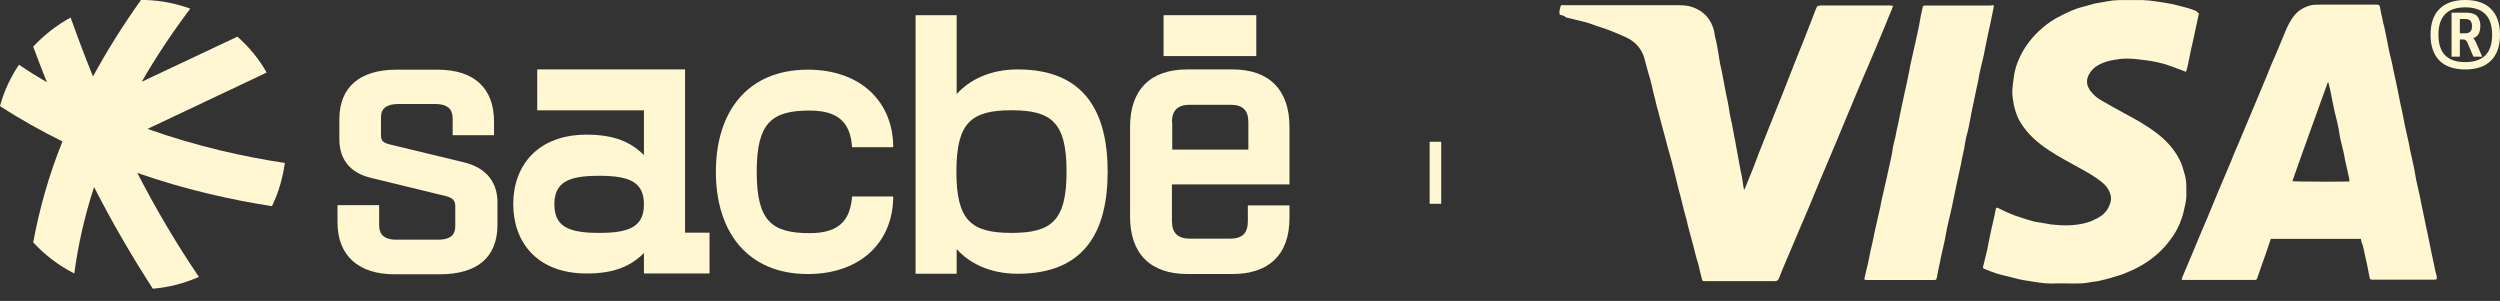 <svg width="108" height="13" viewBox="0 0 108 13" fill="none" xmlns="http://www.w3.org/2000/svg">
<rect x="0" y="0" width="108" height="13" fill="#333333" stroke="none"/>
<path d="M29.594 10.061V2.999H23.208V4.765H27.818V6.7C27.283 6.168 26.588 5.817 25.348 5.817C23.185 5.817 22.172 7.198 22.172 8.816C22.172 10.446 23.185 11.815 25.348 11.815C26.588 11.815 27.283 11.464 27.818 10.932V11.815H30.652V10.05H29.594V10.061ZM25.883 10.061C24.585 10.061 23.948 9.801 23.948 8.828C23.948 7.854 24.585 7.594 25.883 7.594C27.18 7.594 27.818 7.854 27.818 8.828C27.818 9.801 27.18 10.061 25.883 10.061Z" fill="#FFF6D2"/>
<path d="M34.898 3.01C37.221 3.01 38.587 4.436 38.587 6.36H36.811C36.742 5.444 36.367 4.776 34.978 4.776C33.328 4.776 32.69 5.308 32.69 7.424C32.69 9.54 33.328 10.072 34.978 10.072C36.367 10.072 36.731 9.405 36.811 8.488H38.587C38.587 10.412 37.221 11.838 34.898 11.838C32.292 11.838 30.926 10.016 30.926 7.424C30.926 4.821 32.292 3.01 34.898 3.01Z" fill="#FFF6D2"/>
<path d="M43.969 2.999C42.729 2.999 41.864 3.474 41.328 4.063V0.656H39.553V11.826H41.328V10.762C41.864 11.351 42.729 11.826 43.969 11.826C46.849 11.826 47.851 10.015 47.851 7.413C47.851 4.821 46.838 2.999 43.969 2.999ZM43.696 10.061C41.955 10.061 41.317 9.529 41.317 7.413C41.317 5.296 41.955 4.764 43.696 4.764C45.438 4.764 46.075 5.296 46.075 7.413C46.075 9.529 45.438 10.061 43.696 10.061Z" fill="#FFF6D2"/>
<path d="M54.272 0.656H50.266V2.422H54.272V0.656Z" fill="#FFF6D2"/>
<path d="M20.01 7.005L16.823 6.236C16.549 6.157 16.458 6.089 16.458 5.828V5.059C16.458 4.685 16.709 4.493 17.21 4.493H18.803C19.475 4.493 19.555 4.855 19.555 5.127V5.84H21.342V5.251C21.342 3.802 20.477 3.01 18.906 3.01H17.13C15.536 3.01 14.66 3.769 14.66 5.149V6.009C14.66 6.892 15.127 7.469 16.026 7.684L19.281 8.477C19.566 8.556 19.668 8.669 19.668 8.918V9.755C19.668 10.038 19.577 10.355 18.917 10.355H17.13C16.458 10.355 16.379 9.993 16.379 9.721V8.861H14.58V9.608C14.58 11.034 15.479 11.849 17.039 11.849H18.997C20.625 11.849 21.49 11.114 21.49 9.71V8.658C21.455 7.798 20.943 7.22 20.01 7.005Z" fill="#FFF6D2"/>
<path d="M55.705 7.967V5.477C55.705 3.881 54.829 2.999 53.246 2.999H51.288C49.695 2.999 48.818 3.881 48.818 5.477V9.359C48.818 10.955 49.695 11.837 51.288 11.837H53.246C54.829 11.837 55.705 10.989 55.705 9.427V8.872H53.907V9.563C53.907 10.072 53.667 10.31 53.144 10.31H51.391C50.89 10.31 50.628 10.061 50.628 9.563V7.967H55.705ZM50.628 5.273C50.628 4.775 50.879 4.526 51.391 4.526H53.167C53.679 4.526 53.929 4.764 53.929 5.273V6.462H50.64V5.273H50.628Z" fill="#FFF6D2"/>
<path d="M11.747 8.907C10.006 8.635 8.002 8.194 5.931 7.47C6.75 9.054 7.638 10.559 8.594 11.963C7.968 12.234 7.308 12.415 6.602 12.472C5.703 11.08 4.849 9.62 4.064 8.081C3.643 9.371 3.369 10.616 3.21 11.815C2.538 11.476 1.935 11.012 1.434 10.469C1.696 9.065 2.094 7.605 2.698 6.111C1.787 5.659 0.888 5.161 0 4.584C0.171 3.938 0.455 3.339 0.82 2.795C1.218 3.067 1.616 3.316 2.026 3.554C1.821 3.044 1.628 2.535 1.434 2.014C1.901 1.517 2.447 1.086 3.051 0.758C3.358 1.618 3.677 2.467 4.018 3.305C4.599 2.23 5.293 1.12 6.09 0C6.158 0 6.238 0 6.306 0C6.978 0.023 7.627 0.158 8.219 0.373C7.41 1.449 6.716 2.501 6.124 3.531L10.256 1.584C10.757 2.026 11.19 2.546 11.52 3.135L6.374 5.568C8.503 6.326 10.563 6.779 12.305 7.039C12.214 7.696 12.032 8.33 11.747 8.907Z" fill="#FFF6D2"/>
<path d="M101.988 10.32C100.683 10.32 99.391 10.32 98.099 10.32C98.025 10.544 97.95 10.767 97.876 10.978C97.801 11.176 97.739 11.375 97.665 11.573C97.615 11.71 97.578 11.834 97.528 11.97C97.49 12.094 97.478 12.094 97.354 12.094C96.832 12.094 96.31 12.094 95.801 12.094C95.329 12.094 94.844 12.094 94.372 12.094C94.335 12.094 94.298 12.094 94.248 12.082C94.26 12.044 94.26 12.007 94.273 11.982C94.422 11.635 94.559 11.3 94.708 10.953C94.869 10.581 95.018 10.196 95.18 9.824C95.304 9.539 95.428 9.254 95.54 8.969C95.677 8.646 95.801 8.324 95.938 8.013C96.087 7.666 96.236 7.319 96.385 6.959C96.472 6.736 96.559 6.513 96.658 6.302C96.82 5.917 96.981 5.533 97.143 5.148C97.341 4.665 97.553 4.181 97.751 3.697C97.876 3.412 97.987 3.127 98.099 2.842C98.161 2.68 98.248 2.519 98.311 2.358C98.447 2.048 98.571 1.725 98.708 1.403C98.82 1.13 98.944 0.869 99.143 0.634C99.317 0.435 99.54 0.311 99.789 0.237C99.938 0.2 100.087 0.2 100.249 0.2C101.056 0.2 101.864 0.2 102.671 0.2C102.783 0.2 102.795 0.225 102.82 0.324C102.845 0.473 102.87 0.621 102.907 0.758C102.932 0.907 102.969 1.043 103.007 1.192C103.044 1.353 103.069 1.514 103.106 1.676C103.143 1.837 103.168 2.011 103.205 2.172C103.23 2.296 103.255 2.42 103.292 2.544C103.33 2.705 103.367 2.854 103.392 3.015C103.441 3.238 103.491 3.474 103.541 3.697C103.59 3.97 103.653 4.231 103.702 4.503C103.752 4.714 103.802 4.938 103.839 5.148C103.876 5.347 103.913 5.545 103.963 5.744C104 5.917 104.038 6.079 104.075 6.252C104.1 6.401 104.125 6.55 104.162 6.686C104.199 6.872 104.249 7.058 104.286 7.257C104.323 7.431 104.348 7.617 104.385 7.803C104.41 7.927 104.448 8.063 104.472 8.187C104.522 8.41 104.572 8.621 104.609 8.844C104.646 9.006 104.671 9.155 104.709 9.316C104.733 9.452 104.771 9.601 104.795 9.737C104.845 9.948 104.882 10.159 104.932 10.382C104.957 10.482 104.969 10.593 104.994 10.693C105.007 10.755 105.019 10.816 105.032 10.879C105.094 11.176 105.156 11.461 105.218 11.759C105.23 11.796 105.243 11.821 105.243 11.858C105.255 11.883 105.268 11.92 105.268 11.945C105.28 12.069 105.268 12.082 105.143 12.082C104.274 12.082 103.404 12.082 102.522 12.082C102.398 12.082 102.385 12.082 102.36 11.958C102.323 11.784 102.298 11.623 102.261 11.449C102.236 11.313 102.199 11.189 102.174 11.052C102.137 10.903 102.112 10.755 102.075 10.606C102.025 10.519 102.013 10.42 101.988 10.32ZM100.584 3.561C100.572 3.561 100.572 3.561 100.559 3.561C100.05 4.987 99.528 6.401 99.031 7.827C99.13 7.852 101.379 7.852 101.491 7.84C101.491 7.803 101.491 7.765 101.491 7.741C101.466 7.604 101.429 7.48 101.404 7.344C101.367 7.195 101.342 7.058 101.305 6.91C101.28 6.761 101.255 6.612 101.218 6.476C101.193 6.339 101.143 6.203 101.118 6.066C101.081 5.905 101.056 5.744 101.031 5.57C100.981 5.322 100.919 5.074 100.857 4.826C100.783 4.503 100.721 4.169 100.658 3.846C100.634 3.759 100.609 3.66 100.584 3.561Z" fill="#FFF6D2"/>
<path d="M67.381 0.634C67.343 0.498 67.393 0.374 67.418 0.262C67.418 0.25 67.443 0.225 67.468 0.225C67.492 0.212 67.53 0.225 67.567 0.225C69.232 0.225 70.884 0.225 72.549 0.225C72.685 0.225 72.834 0.237 72.959 0.262C73.456 0.386 73.828 0.684 74.002 1.18C74.052 1.304 74.064 1.44 74.089 1.577C74.114 1.663 74.126 1.75 74.151 1.837C74.164 1.912 74.176 1.974 74.189 2.048C74.226 2.222 74.251 2.395 74.275 2.569C74.3 2.73 74.338 2.891 74.375 3.053C74.387 3.115 74.4 3.177 74.412 3.251C74.474 3.549 74.524 3.859 74.586 4.156C74.623 4.318 74.661 4.491 74.686 4.653C74.698 4.739 74.71 4.814 74.723 4.901C74.748 5.049 74.785 5.211 74.822 5.36C74.859 5.546 74.884 5.719 74.922 5.905C74.946 6.017 74.971 6.116 74.984 6.228C74.996 6.29 75.008 6.352 75.021 6.426C75.071 6.724 75.133 7.009 75.182 7.307C75.22 7.48 75.257 7.654 75.282 7.84C75.294 7.927 75.307 8.001 75.319 8.088C75.319 8.113 75.332 8.138 75.344 8.175C75.356 8.175 75.356 8.175 75.369 8.175C75.406 8.076 75.456 7.964 75.493 7.865C75.58 7.654 75.667 7.431 75.754 7.22C75.829 7.022 75.903 6.823 75.978 6.625C76.139 6.215 76.3 5.818 76.462 5.409C76.648 4.938 76.847 4.454 77.034 3.983C77.195 3.586 77.344 3.177 77.506 2.78C77.642 2.42 77.791 2.073 77.928 1.725C78.077 1.353 78.214 0.981 78.363 0.609C78.4 0.51 78.437 0.398 78.487 0.299C78.499 0.274 78.537 0.25 78.562 0.25C78.611 0.237 78.661 0.237 78.711 0.237C79.68 0.237 80.661 0.237 81.63 0.237C81.68 0.237 81.717 0.25 81.779 0.25C81.754 0.312 81.742 0.349 81.73 0.398C81.63 0.634 81.531 0.857 81.444 1.093C81.282 1.465 81.133 1.85 80.972 2.222C80.773 2.681 80.587 3.139 80.388 3.586C80.239 3.933 80.102 4.28 79.953 4.628C79.754 5.111 79.543 5.595 79.344 6.091C79.121 6.625 78.897 7.146 78.673 7.679C78.487 8.113 78.313 8.559 78.127 8.994C77.978 9.353 77.816 9.713 77.667 10.073C77.506 10.457 77.344 10.829 77.183 11.214C77.071 11.486 76.947 11.759 76.847 12.032C76.81 12.107 76.773 12.144 76.686 12.144C75.953 12.144 75.22 12.144 74.487 12.144C74.213 12.144 73.94 12.144 73.667 12.144C73.543 12.144 73.543 12.144 73.518 12.032C73.468 11.859 73.431 11.685 73.394 11.524C73.369 11.412 73.331 11.288 73.294 11.177C73.244 11.003 73.207 10.817 73.157 10.643C73.095 10.42 73.046 10.209 72.984 9.998C72.934 9.825 72.897 9.663 72.859 9.49C72.822 9.353 72.785 9.229 72.748 9.093C72.698 8.894 72.648 8.683 72.598 8.485C72.536 8.262 72.474 8.026 72.424 7.803C72.362 7.567 72.313 7.344 72.251 7.108C72.188 6.873 72.126 6.625 72.052 6.389C72.014 6.24 71.977 6.104 71.94 5.955C71.903 5.806 71.853 5.657 71.816 5.508C71.754 5.285 71.704 5.062 71.642 4.839C71.592 4.665 71.542 4.491 71.505 4.305C71.443 4.082 71.393 3.859 71.344 3.636C71.306 3.487 71.269 3.338 71.219 3.189C71.17 3.003 71.12 2.829 71.07 2.643C70.971 2.172 70.698 1.825 70.25 1.614C69.865 1.44 69.48 1.279 69.083 1.155C68.909 1.105 68.747 1.031 68.573 0.981C68.412 0.932 68.238 0.895 68.076 0.857C67.94 0.82 67.803 0.783 67.666 0.758C67.567 0.671 67.468 0.659 67.381 0.634Z" fill="#FFF6D2"/>
<path d="M94.996 0.572C94.946 0.783 94.909 0.994 94.859 1.205C94.809 1.416 94.772 1.627 94.722 1.838C94.673 2.048 94.623 2.259 94.586 2.47C94.536 2.681 94.511 2.892 94.437 3.103C94.362 3.078 94.3 3.053 94.238 3.028C94.014 2.941 93.778 2.855 93.555 2.78C93.294 2.706 93.021 2.644 92.735 2.607C92.449 2.569 92.163 2.532 91.878 2.532C91.679 2.532 91.48 2.557 91.281 2.594C91.095 2.631 90.921 2.681 90.76 2.755C90.623 2.817 90.486 2.904 90.387 3.016C90.101 3.326 90.076 3.673 90.362 3.996C90.486 4.144 90.635 4.256 90.809 4.355C91.12 4.541 91.43 4.703 91.741 4.876C91.989 5.013 92.25 5.149 92.499 5.298C92.76 5.459 93.021 5.633 93.257 5.819C93.667 6.154 94.014 6.551 94.226 7.047C94.288 7.196 94.325 7.357 94.375 7.518C94.474 7.84 94.449 8.175 94.449 8.51C94.449 8.547 94.437 8.597 94.437 8.634C94.424 8.746 94.4 8.858 94.375 8.957C94.337 9.13 94.3 9.304 94.238 9.465C94.151 9.726 94.027 9.974 93.865 10.209C93.654 10.52 93.406 10.805 93.12 11.04C92.735 11.363 92.312 11.599 91.853 11.785C91.654 11.871 91.43 11.933 91.219 11.995C91.045 12.045 90.871 12.095 90.685 12.132C90.536 12.169 90.387 12.169 90.225 12.206C89.803 12.281 89.38 12.231 88.958 12.243C88.908 12.243 88.859 12.243 88.797 12.243C88.424 12.268 88.051 12.206 87.678 12.144C87.517 12.12 87.356 12.095 87.194 12.057C86.896 11.983 86.598 11.909 86.312 11.834C86.113 11.772 85.927 11.698 85.74 11.623C85.653 11.586 85.653 11.574 85.678 11.487C85.716 11.351 85.74 11.214 85.778 11.078C85.803 10.978 85.827 10.867 85.852 10.768C85.877 10.656 85.89 10.544 85.914 10.445C85.952 10.247 86.001 10.048 86.039 9.85C86.076 9.689 86.113 9.527 86.15 9.366C86.175 9.267 86.188 9.168 86.213 9.056C86.237 8.957 86.25 8.957 86.337 8.994C86.647 9.155 86.958 9.292 87.281 9.391C87.467 9.453 87.666 9.515 87.852 9.565C87.939 9.589 88.039 9.602 88.138 9.614C88.262 9.639 88.374 9.651 88.499 9.676C88.511 9.676 88.536 9.689 88.548 9.689C88.871 9.726 89.194 9.751 89.517 9.726C89.815 9.701 90.126 9.651 90.399 9.527C90.685 9.403 90.958 9.242 91.095 8.944C91.145 8.845 91.182 8.734 91.194 8.622C91.207 8.473 91.157 8.337 91.095 8.213C90.983 8.002 90.797 7.853 90.598 7.716C90.263 7.481 89.902 7.295 89.542 7.096C89.07 6.836 88.598 6.575 88.175 6.253C87.778 5.943 87.442 5.596 87.206 5.149C87.107 4.951 87.045 4.74 86.995 4.517C86.958 4.306 86.921 4.095 86.933 3.872C86.945 3.698 86.97 3.524 86.995 3.351C87.02 3.115 87.082 2.892 87.169 2.669C87.405 2.073 87.778 1.589 88.262 1.18C88.486 0.994 88.722 0.833 88.971 0.709C89.306 0.535 89.641 0.374 90.014 0.287C90.176 0.25 90.337 0.188 90.499 0.151C90.685 0.114 90.884 0.089 91.07 0.052C91.381 -0.01 91.704 0.002 92.014 0.002C92.101 0.002 92.201 0.002 92.288 0.002C92.66 -0.01 93.033 0.039 93.406 0.101C93.617 0.138 93.828 0.163 94.039 0.225C94.325 0.3 94.623 0.362 94.897 0.486C94.921 0.535 94.946 0.548 94.996 0.572Z" fill="#FFF6D2"/>
<path d="M86.127 0.226C86.127 0.263 86.127 0.288 86.127 0.313C86.078 0.561 86.028 0.796 85.978 1.044C85.904 1.379 85.829 1.702 85.767 2.037C85.73 2.185 85.717 2.334 85.68 2.471C85.643 2.657 85.581 2.855 85.543 3.041C85.506 3.19 85.481 3.351 85.457 3.5C85.419 3.649 85.394 3.798 85.357 3.959C85.332 4.095 85.295 4.232 85.27 4.381C85.221 4.604 85.171 4.827 85.133 5.05C85.109 5.199 85.071 5.348 85.047 5.497C85.022 5.633 84.984 5.77 84.947 5.894C84.91 6.055 84.885 6.216 84.86 6.378C84.835 6.514 84.798 6.65 84.773 6.787C84.748 6.874 84.736 6.96 84.724 7.047C84.711 7.109 84.699 7.159 84.686 7.221C84.637 7.444 84.587 7.68 84.537 7.903C84.5 8.102 84.45 8.3 84.413 8.498C84.351 8.809 84.289 9.106 84.214 9.416C84.189 9.553 84.14 9.702 84.115 9.838C84.078 10.036 84.04 10.235 84.003 10.433C83.966 10.595 83.928 10.756 83.891 10.917C83.866 11.053 83.829 11.19 83.804 11.339C83.779 11.475 83.742 11.612 83.717 11.748C83.705 11.835 83.68 11.922 83.668 12.008C83.643 12.083 83.643 12.095 83.556 12.095C83.543 12.095 83.543 12.095 83.531 12.095C82.574 12.095 81.63 12.095 80.674 12.095C80.525 12.095 80.525 12.083 80.562 11.946C80.599 11.81 80.624 11.661 80.661 11.525C80.686 11.438 80.711 11.339 80.723 11.252C80.748 11.128 80.773 11.004 80.798 10.88C80.835 10.694 80.885 10.52 80.922 10.334C80.959 10.136 80.996 9.937 81.046 9.751C81.108 9.478 81.171 9.193 81.233 8.92C81.257 8.784 81.282 8.635 81.32 8.498C81.382 8.226 81.444 7.953 81.506 7.68C81.568 7.395 81.63 7.122 81.692 6.836C81.73 6.675 81.754 6.514 81.779 6.34C81.804 6.204 81.841 6.067 81.879 5.931C81.903 5.844 81.903 5.757 81.928 5.671C81.953 5.534 81.99 5.41 82.015 5.274C82.052 5.112 82.077 4.939 82.115 4.778C82.139 4.641 82.177 4.505 82.202 4.368C82.239 4.219 82.264 4.058 82.301 3.909C82.351 3.699 82.4 3.475 82.438 3.264C82.475 3.116 82.5 2.967 82.525 2.818C82.562 2.657 82.599 2.483 82.636 2.322C82.698 2.049 82.761 1.764 82.823 1.491C82.885 1.218 82.935 0.933 82.984 0.66C83.009 0.548 83.034 0.424 83.059 0.313C83.071 0.251 83.096 0.238 83.171 0.238C83.357 0.238 83.556 0.238 83.742 0.238C84.5 0.238 85.27 0.238 86.028 0.238C86.028 0.213 86.078 0.226 86.127 0.226Z" fill="#FFF6D2"/>
<path d="M106.498 3C106.009 3 105.638 2.872 105.383 2.617C105.128 2.359 105 1.987 105 1.502C105 1.014 105.128 0.643 105.383 0.387C105.641 0.129 106.013 0 106.498 0C106.986 0 107.357 0.129 107.613 0.387C107.871 0.646 108 1.017 108 1.502C108 1.987 107.871 2.359 107.613 2.617C107.357 2.872 106.986 3 106.498 3ZM106.498 0.317C105.726 0.317 105.34 0.712 105.34 1.502C105.34 2.29 105.726 2.683 106.498 2.683C107.272 2.683 107.66 2.29 107.66 1.502C107.66 0.712 107.272 0.317 106.498 0.317ZM105.907 0.548H106.526C106.794 0.548 106.969 0.614 107.05 0.746C107.117 0.854 107.15 0.975 107.15 1.11C107.15 1.409 107.047 1.589 106.843 1.649C106.887 1.69 106.924 1.745 106.956 1.814L107.23 2.447H106.852L106.587 1.833C106.553 1.748 106.496 1.706 106.417 1.706H106.266V2.447H105.907V0.548ZM106.266 1.436H106.521C106.701 1.436 106.791 1.334 106.791 1.129C106.791 0.924 106.701 0.822 106.521 0.822H106.266V1.436Z" fill="#FFF6D2"/>
<path d="M62.01 6.125V8.804" stroke="#FFF6D2" stroke-width="0.5"/>
</svg>
